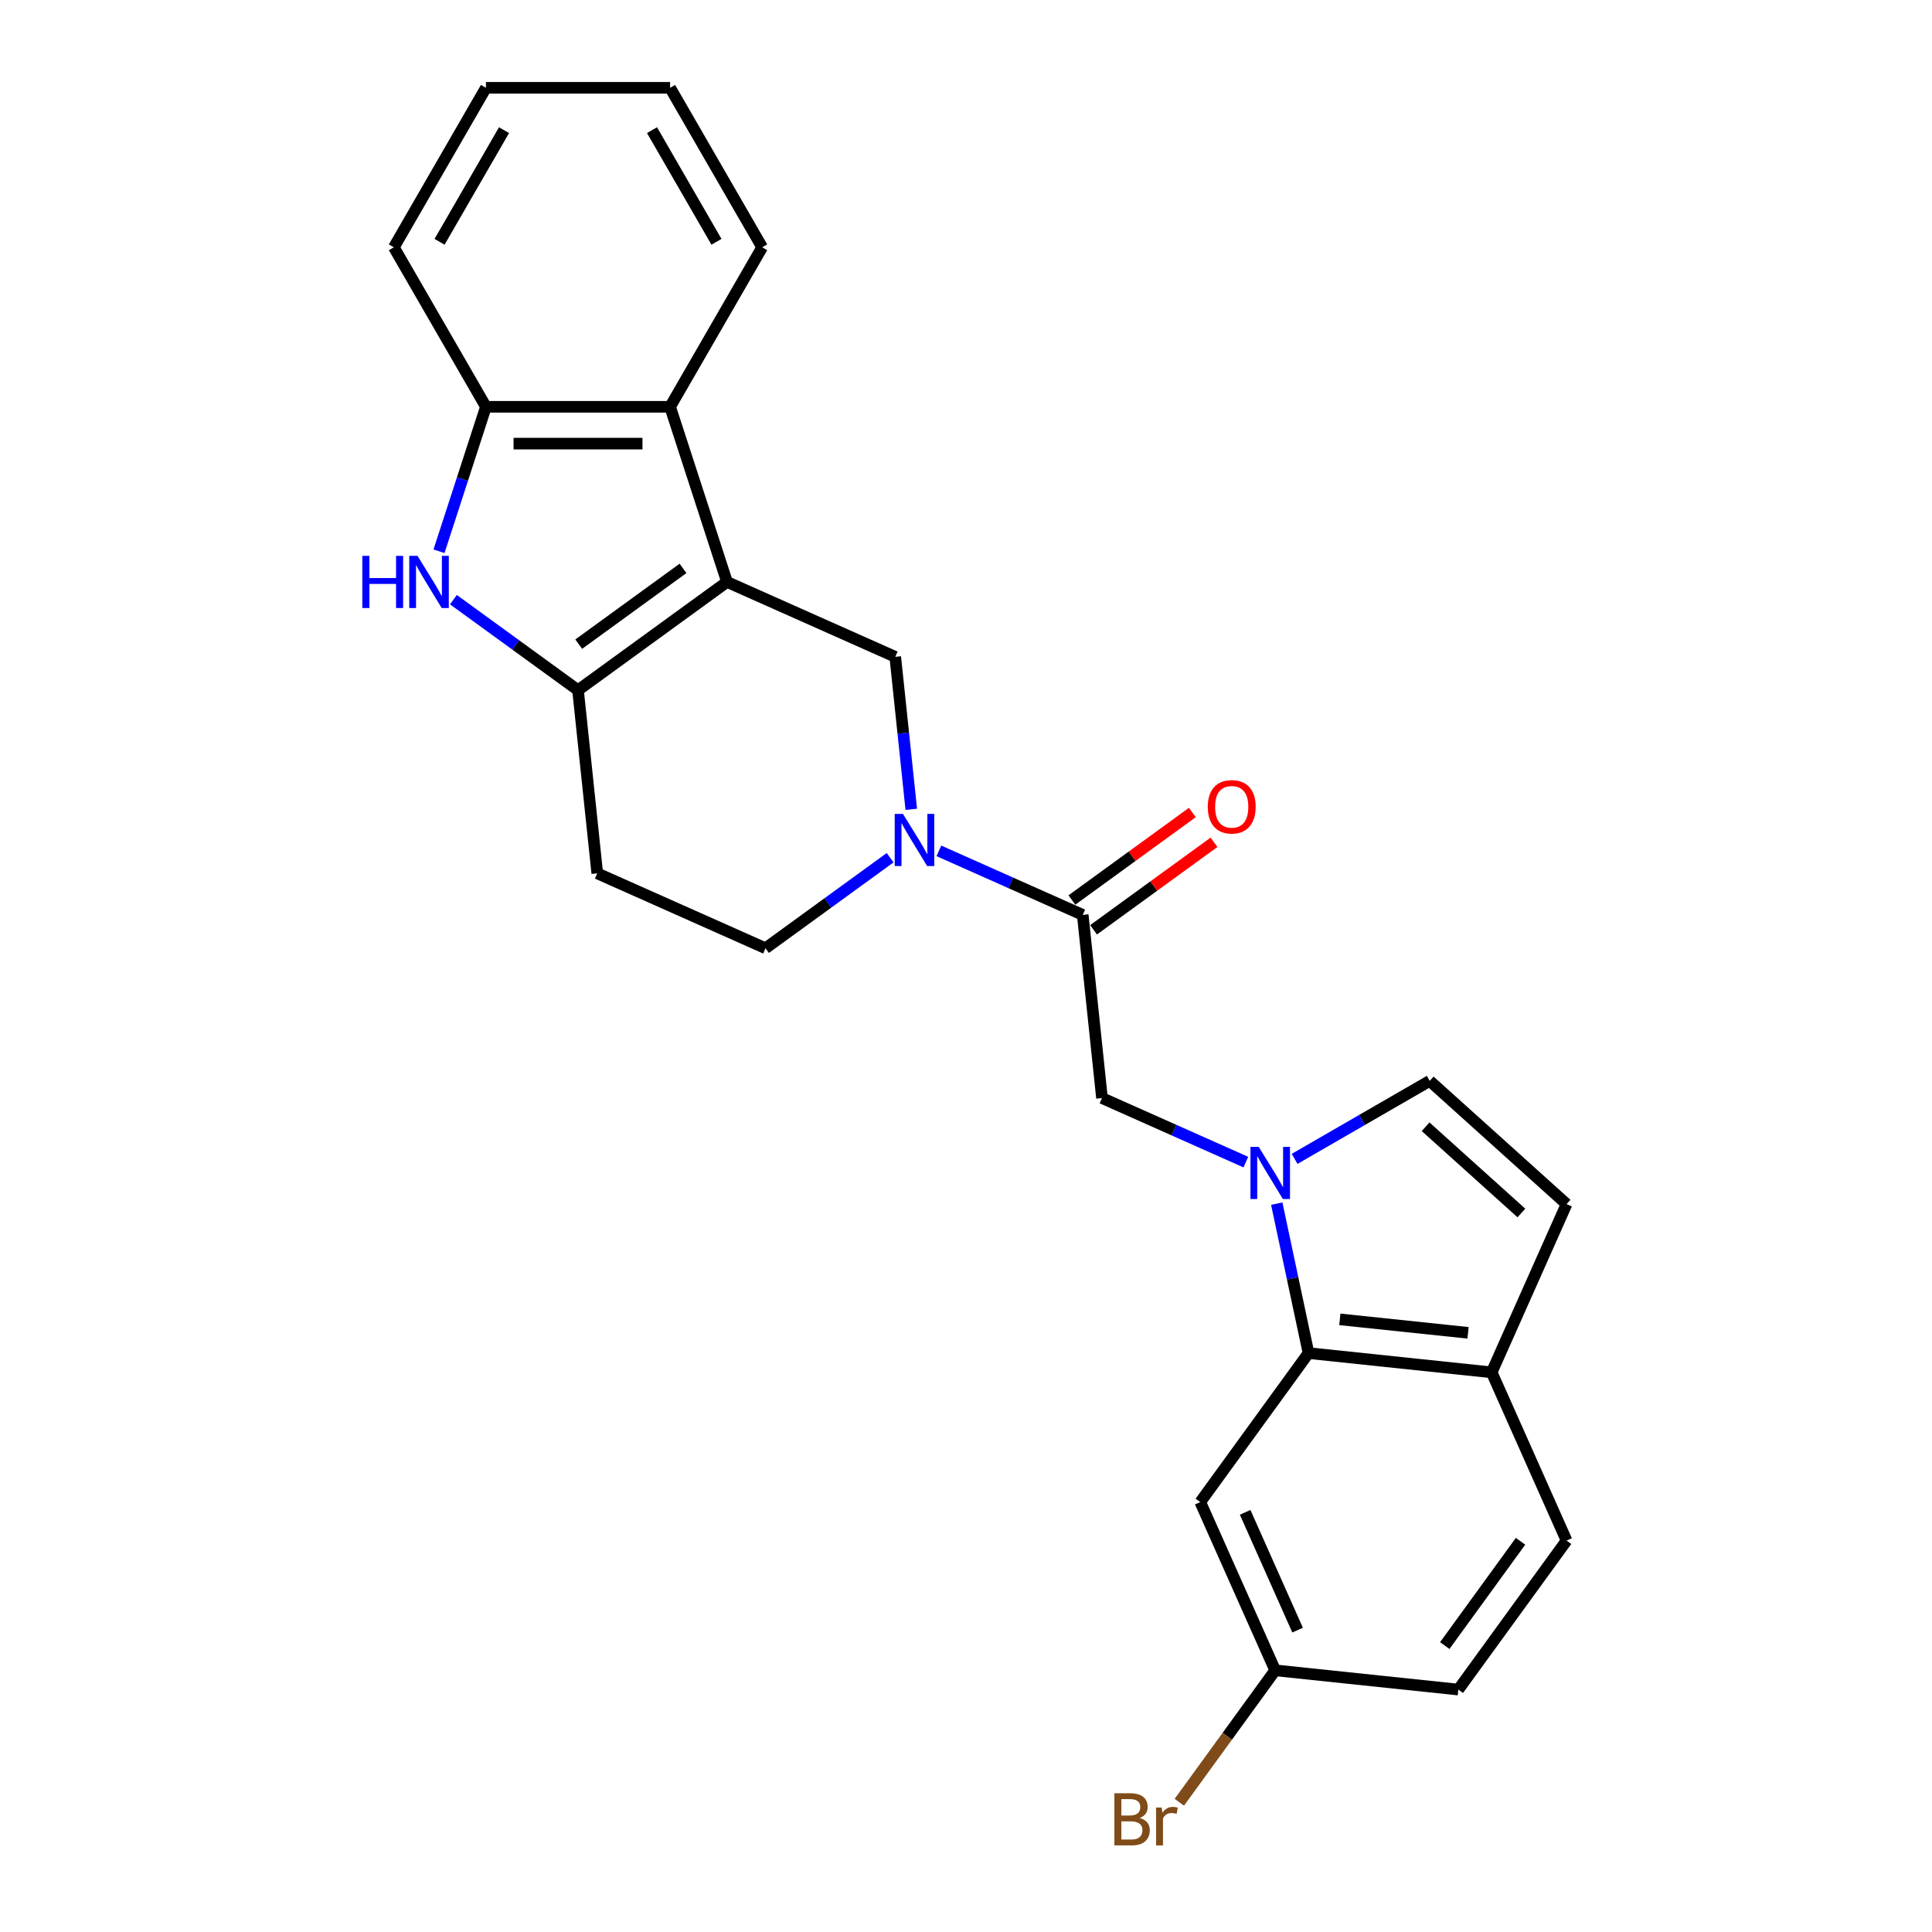 <?xml version='1.0' encoding='iso-8859-1'?>
<svg version='1.1' baseProfile='full'
              xmlns='http://www.w3.org/2000/svg'
                      xmlns:rdkit='http://www.rdkit.org/xml'
                      xmlns:xlink='http://www.w3.org/1999/xlink'
                  xml:space='preserve'
width='1000px' height='1000px' viewBox='0 0 1000 1000'>
<!-- END OF HEADER -->
<rect style='opacity:1.0;fill:#FFFFFF;stroke:none' width='1000' height='1000' x='0' y='0'> </rect>
<path class='bond-0' d='M 376.298,301.212 L 299.182,357.241' style='fill:none;fill-rule:evenodd;stroke:#000000;stroke-width:6px;stroke-linecap:butt;stroke-linejoin:miter;stroke-opacity:1' />
<path class='bond-0' d='M 353.525,294.193 L 299.543,333.413' style='fill:none;fill-rule:evenodd;stroke:#000000;stroke-width:6px;stroke-linecap:butt;stroke-linejoin:miter;stroke-opacity:1' />
<path class='bond-4' d='M 376.298,301.212 L 463.379,339.983' style='fill:none;fill-rule:evenodd;stroke:#000000;stroke-width:6px;stroke-linecap:butt;stroke-linejoin:miter;stroke-opacity:1' />
<path class='bond-7' d='M 376.298,301.212 L 346.842,210.556' style='fill:none;fill-rule:evenodd;stroke:#000000;stroke-width:6px;stroke-linecap:butt;stroke-linejoin:miter;stroke-opacity:1' />
<path class='bond-2' d='M 299.182,357.241 L 266.934,333.811' style='fill:none;fill-rule:evenodd;stroke:#000000;stroke-width:6px;stroke-linecap:butt;stroke-linejoin:miter;stroke-opacity:1' />
<path class='bond-2' d='M 266.934,333.811 L 234.686,310.382' style='fill:none;fill-rule:evenodd;stroke:#0000FF;stroke-width:6px;stroke-linecap:butt;stroke-linejoin:miter;stroke-opacity:1' />
<path class='bond-12' d='M 299.182,357.241 L 309.145,452.04' style='fill:none;fill-rule:evenodd;stroke:#000000;stroke-width:6px;stroke-linecap:butt;stroke-linejoin:miter;stroke-opacity:1' />
<path class='bond-1' d='M 644.847,601.504 L 607.617,584.928' style='fill:none;fill-rule:evenodd;stroke:#0000FF;stroke-width:6px;stroke-linecap:butt;stroke-linejoin:miter;stroke-opacity:1' />
<path class='bond-1' d='M 607.617,584.928 L 570.387,568.352' style='fill:none;fill-rule:evenodd;stroke:#000000;stroke-width:6px;stroke-linecap:butt;stroke-linejoin:miter;stroke-opacity:1' />
<path class='bond-6' d='M 660.843,623.004 L 669.064,661.682' style='fill:none;fill-rule:evenodd;stroke:#0000FF;stroke-width:6px;stroke-linecap:butt;stroke-linejoin:miter;stroke-opacity:1' />
<path class='bond-6' d='M 669.064,661.682 L 677.286,700.361' style='fill:none;fill-rule:evenodd;stroke:#000000;stroke-width:6px;stroke-linecap:butt;stroke-linejoin:miter;stroke-opacity:1' />
<path class='bond-9' d='M 670.088,599.836 L 705.053,579.649' style='fill:none;fill-rule:evenodd;stroke:#0000FF;stroke-width:6px;stroke-linecap:butt;stroke-linejoin:miter;stroke-opacity:1' />
<path class='bond-9' d='M 705.053,579.649 L 740.018,559.462' style='fill:none;fill-rule:evenodd;stroke:#000000;stroke-width:6px;stroke-linecap:butt;stroke-linejoin:miter;stroke-opacity:1' />
<path class='bond-25' d='M 227.225,285.332 L 239.373,247.944' style='fill:none;fill-rule:evenodd;stroke:#0000FF;stroke-width:6px;stroke-linecap:butt;stroke-linejoin:miter;stroke-opacity:1' />
<path class='bond-25' d='M 239.373,247.944 L 251.521,210.556' style='fill:none;fill-rule:evenodd;stroke:#000000;stroke-width:6px;stroke-linecap:butt;stroke-linejoin:miter;stroke-opacity:1' />
<path class='bond-3' d='M 471.673,418.902 L 467.526,379.442' style='fill:none;fill-rule:evenodd;stroke:#0000FF;stroke-width:6px;stroke-linecap:butt;stroke-linejoin:miter;stroke-opacity:1' />
<path class='bond-3' d='M 467.526,379.442 L 463.379,339.983' style='fill:none;fill-rule:evenodd;stroke:#000000;stroke-width:6px;stroke-linecap:butt;stroke-linejoin:miter;stroke-opacity:1' />
<path class='bond-5' d='M 485.963,440.401 L 523.193,456.977' style='fill:none;fill-rule:evenodd;stroke:#0000FF;stroke-width:6px;stroke-linecap:butt;stroke-linejoin:miter;stroke-opacity:1' />
<path class='bond-5' d='M 523.193,456.977 L 560.423,473.553' style='fill:none;fill-rule:evenodd;stroke:#000000;stroke-width:6px;stroke-linecap:butt;stroke-linejoin:miter;stroke-opacity:1' />
<path class='bond-15' d='M 460.722,443.952 L 428.474,467.381' style='fill:none;fill-rule:evenodd;stroke:#0000FF;stroke-width:6px;stroke-linecap:butt;stroke-linejoin:miter;stroke-opacity:1' />
<path class='bond-15' d='M 428.474,467.381 L 396.226,490.811' style='fill:none;fill-rule:evenodd;stroke:#000000;stroke-width:6px;stroke-linecap:butt;stroke-linejoin:miter;stroke-opacity:1' />
<path class='bond-10' d='M 560.423,473.553 L 570.387,568.352' style='fill:none;fill-rule:evenodd;stroke:#000000;stroke-width:6px;stroke-linecap:butt;stroke-linejoin:miter;stroke-opacity:1' />
<path class='bond-16' d='M 566.026,481.265 L 597.197,458.618' style='fill:none;fill-rule:evenodd;stroke:#000000;stroke-width:6px;stroke-linecap:butt;stroke-linejoin:miter;stroke-opacity:1' />
<path class='bond-16' d='M 597.197,458.618 L 628.368,435.971' style='fill:none;fill-rule:evenodd;stroke:#FF0000;stroke-width:6px;stroke-linecap:butt;stroke-linejoin:miter;stroke-opacity:1' />
<path class='bond-16' d='M 554.82,465.841 L 585.991,443.194' style='fill:none;fill-rule:evenodd;stroke:#000000;stroke-width:6px;stroke-linecap:butt;stroke-linejoin:miter;stroke-opacity:1' />
<path class='bond-16' d='M 585.991,443.194 L 617.162,420.547' style='fill:none;fill-rule:evenodd;stroke:#FF0000;stroke-width:6px;stroke-linecap:butt;stroke-linejoin:miter;stroke-opacity:1' />
<path class='bond-13' d='M 677.286,700.361 L 772.085,710.325' style='fill:none;fill-rule:evenodd;stroke:#000000;stroke-width:6px;stroke-linecap:butt;stroke-linejoin:miter;stroke-opacity:1' />
<path class='bond-13' d='M 693.498,682.896 L 759.858,689.871' style='fill:none;fill-rule:evenodd;stroke:#000000;stroke-width:6px;stroke-linecap:butt;stroke-linejoin:miter;stroke-opacity:1' />
<path class='bond-14' d='M 677.286,700.361 L 621.257,777.478' style='fill:none;fill-rule:evenodd;stroke:#000000;stroke-width:6px;stroke-linecap:butt;stroke-linejoin:miter;stroke-opacity:1' />
<path class='bond-8' d='M 346.842,210.556 L 251.521,210.556' style='fill:none;fill-rule:evenodd;stroke:#000000;stroke-width:6px;stroke-linecap:butt;stroke-linejoin:miter;stroke-opacity:1' />
<path class='bond-8' d='M 332.544,229.62 L 265.819,229.62' style='fill:none;fill-rule:evenodd;stroke:#000000;stroke-width:6px;stroke-linecap:butt;stroke-linejoin:miter;stroke-opacity:1' />
<path class='bond-21' d='M 346.842,210.556 L 394.503,128.005' style='fill:none;fill-rule:evenodd;stroke:#000000;stroke-width:6px;stroke-linecap:butt;stroke-linejoin:miter;stroke-opacity:1' />
<path class='bond-22' d='M 251.521,210.556 L 203.86,128.005' style='fill:none;fill-rule:evenodd;stroke:#000000;stroke-width:6px;stroke-linecap:butt;stroke-linejoin:miter;stroke-opacity:1' />
<path class='bond-11' d='M 740.018,559.462 L 810.856,623.245' style='fill:none;fill-rule:evenodd;stroke:#000000;stroke-width:6px;stroke-linecap:butt;stroke-linejoin:miter;stroke-opacity:1' />
<path class='bond-11' d='M 737.887,583.197 L 787.474,627.845' style='fill:none;fill-rule:evenodd;stroke:#000000;stroke-width:6px;stroke-linecap:butt;stroke-linejoin:miter;stroke-opacity:1' />
<path class='bond-28' d='M 810.856,623.245 L 772.085,710.325' style='fill:none;fill-rule:evenodd;stroke:#000000;stroke-width:6px;stroke-linecap:butt;stroke-linejoin:miter;stroke-opacity:1' />
<path class='bond-26' d='M 309.145,452.04 L 396.226,490.811' style='fill:none;fill-rule:evenodd;stroke:#000000;stroke-width:6px;stroke-linecap:butt;stroke-linejoin:miter;stroke-opacity:1' />
<path class='bond-17' d='M 772.085,710.325 L 810.856,797.406' style='fill:none;fill-rule:evenodd;stroke:#000000;stroke-width:6px;stroke-linecap:butt;stroke-linejoin:miter;stroke-opacity:1' />
<path class='bond-18' d='M 621.257,777.478 L 660.028,864.559' style='fill:none;fill-rule:evenodd;stroke:#000000;stroke-width:6px;stroke-linecap:butt;stroke-linejoin:miter;stroke-opacity:1' />
<path class='bond-18' d='M 644.489,782.786 L 671.628,843.742' style='fill:none;fill-rule:evenodd;stroke:#000000;stroke-width:6px;stroke-linecap:butt;stroke-linejoin:miter;stroke-opacity:1' />
<path class='bond-29' d='M 810.856,797.406 L 754.827,874.522' style='fill:none;fill-rule:evenodd;stroke:#000000;stroke-width:6px;stroke-linecap:butt;stroke-linejoin:miter;stroke-opacity:1' />
<path class='bond-29' d='M 787.028,797.768 L 747.808,851.749' style='fill:none;fill-rule:evenodd;stroke:#000000;stroke-width:6px;stroke-linecap:butt;stroke-linejoin:miter;stroke-opacity:1' />
<path class='bond-19' d='M 660.028,864.559 L 754.827,874.522' style='fill:none;fill-rule:evenodd;stroke:#000000;stroke-width:6px;stroke-linecap:butt;stroke-linejoin:miter;stroke-opacity:1' />
<path class='bond-20' d='M 660.028,864.559 L 635.22,898.704' style='fill:none;fill-rule:evenodd;stroke:#000000;stroke-width:6px;stroke-linecap:butt;stroke-linejoin:miter;stroke-opacity:1' />
<path class='bond-20' d='M 635.22,898.704 L 610.412,932.849' style='fill:none;fill-rule:evenodd;stroke:#7F4C19;stroke-width:6px;stroke-linecap:butt;stroke-linejoin:miter;stroke-opacity:1' />
<path class='bond-23' d='M 394.503,128.005 L 346.842,45.455' style='fill:none;fill-rule:evenodd;stroke:#000000;stroke-width:6px;stroke-linecap:butt;stroke-linejoin:miter;stroke-opacity:1' />
<path class='bond-23' d='M 370.844,125.155 L 337.481,67.369' style='fill:none;fill-rule:evenodd;stroke:#000000;stroke-width:6px;stroke-linecap:butt;stroke-linejoin:miter;stroke-opacity:1' />
<path class='bond-27' d='M 203.86,128.005 L 251.521,45.455' style='fill:none;fill-rule:evenodd;stroke:#000000;stroke-width:6px;stroke-linecap:butt;stroke-linejoin:miter;stroke-opacity:1' />
<path class='bond-27' d='M 227.519,125.155 L 260.882,67.369' style='fill:none;fill-rule:evenodd;stroke:#000000;stroke-width:6px;stroke-linecap:butt;stroke-linejoin:miter;stroke-opacity:1' />
<path class='bond-24' d='M 346.842,45.455 L 251.521,45.455' style='fill:none;fill-rule:evenodd;stroke:#000000;stroke-width:6px;stroke-linecap:butt;stroke-linejoin:miter;stroke-opacity:1' />
<path  class='atom-2' d='M 651.5 593.625
L 660.346 607.924
Q 661.223 609.334, 662.634 611.889
Q 664.045 614.444, 664.121 614.596
L 664.121 593.625
L 667.705 593.625
L 667.705 620.62
L 664.006 620.62
L 654.512 604.988
Q 653.407 603.158, 652.225 601.061
Q 651.081 598.963, 650.738 598.315
L 650.738 620.62
L 647.23 620.62
L 647.23 593.625
L 651.5 593.625
' fill='#0000FF'/>
<path  class='atom-3' d='M 187.54 287.715
L 191.2 287.715
L 191.2 299.191
L 205.002 299.191
L 205.002 287.715
L 208.663 287.715
L 208.663 314.71
L 205.002 314.71
L 205.002 302.242
L 191.2 302.242
L 191.2 314.71
L 187.54 314.71
L 187.54 287.715
' fill='#0000FF'/>
<path  class='atom-3' d='M 216.098 287.715
L 224.944 302.013
Q 225.821 303.424, 227.231 305.978
Q 228.642 308.533, 228.718 308.685
L 228.718 287.715
L 232.302 287.715
L 232.302 314.71
L 228.604 314.71
L 219.11 299.077
Q 218.004 297.247, 216.822 295.15
Q 215.678 293.053, 215.335 292.405
L 215.335 314.71
L 211.827 314.71
L 211.827 287.715
L 216.098 287.715
' fill='#0000FF'/>
<path  class='atom-4' d='M 467.375 421.285
L 476.221 435.583
Q 477.098 436.994, 478.509 439.548
Q 479.92 442.103, 479.996 442.255
L 479.996 421.285
L 483.58 421.285
L 483.58 448.28
L 479.882 448.28
L 470.388 432.647
Q 469.282 430.817, 468.1 428.72
Q 466.956 426.623, 466.613 425.975
L 466.613 448.28
L 463.105 448.28
L 463.105 421.285
L 467.375 421.285
' fill='#0000FF'/>
<path  class='atom-17' d='M 625.148 417.601
Q 625.148 411.119, 628.351 407.497
Q 631.554 403.874, 637.54 403.874
Q 643.526 403.874, 646.729 407.497
Q 649.932 411.119, 649.932 417.601
Q 649.932 424.159, 646.691 427.895
Q 643.45 431.594, 637.54 431.594
Q 631.592 431.594, 628.351 427.895
Q 625.148 424.197, 625.148 417.601
M 637.54 428.544
Q 641.658 428.544, 643.869 425.798
Q 646.119 423.015, 646.119 417.601
Q 646.119 412.301, 643.869 409.632
Q 641.658 406.925, 637.54 406.925
Q 633.422 406.925, 631.172 409.594
Q 628.961 412.263, 628.961 417.601
Q 628.961 423.053, 631.172 425.798
Q 633.422 428.544, 637.54 428.544
' fill='#FF0000'/>
<path  class='atom-21' d='M 589.911 940.989
Q 592.504 941.713, 593.8 943.315
Q 595.135 944.878, 595.135 947.204
Q 595.135 950.941, 592.732 953.076
Q 590.368 955.173, 585.869 955.173
L 576.795 955.173
L 576.795 928.178
L 584.764 928.178
Q 589.377 928.178, 591.703 930.046
Q 594.029 931.914, 594.029 935.346
Q 594.029 939.426, 589.911 940.989
M 580.417 931.228
L 580.417 939.693
L 584.764 939.693
Q 587.433 939.693, 588.805 938.625
Q 590.216 937.519, 590.216 935.346
Q 590.216 931.228, 584.764 931.228
L 580.417 931.228
M 585.869 952.123
Q 588.5 952.123, 589.911 950.864
Q 591.322 949.606, 591.322 947.204
Q 591.322 944.992, 589.758 943.887
Q 588.233 942.743, 585.297 942.743
L 580.417 942.743
L 580.417 952.123
L 585.869 952.123
' fill='#7F4C19'/>
<path  class='atom-21' d='M 601.273 935.575
L 601.693 938.282
Q 603.752 935.232, 607.107 935.232
Q 608.175 935.232, 609.623 935.613
L 609.051 938.816
Q 607.412 938.434, 606.497 938.434
Q 604.895 938.434, 603.828 939.083
Q 602.798 939.693, 601.96 941.18
L 601.96 955.173
L 598.375 955.173
L 598.375 935.575
L 601.273 935.575
' fill='#7F4C19'/>
</svg>
